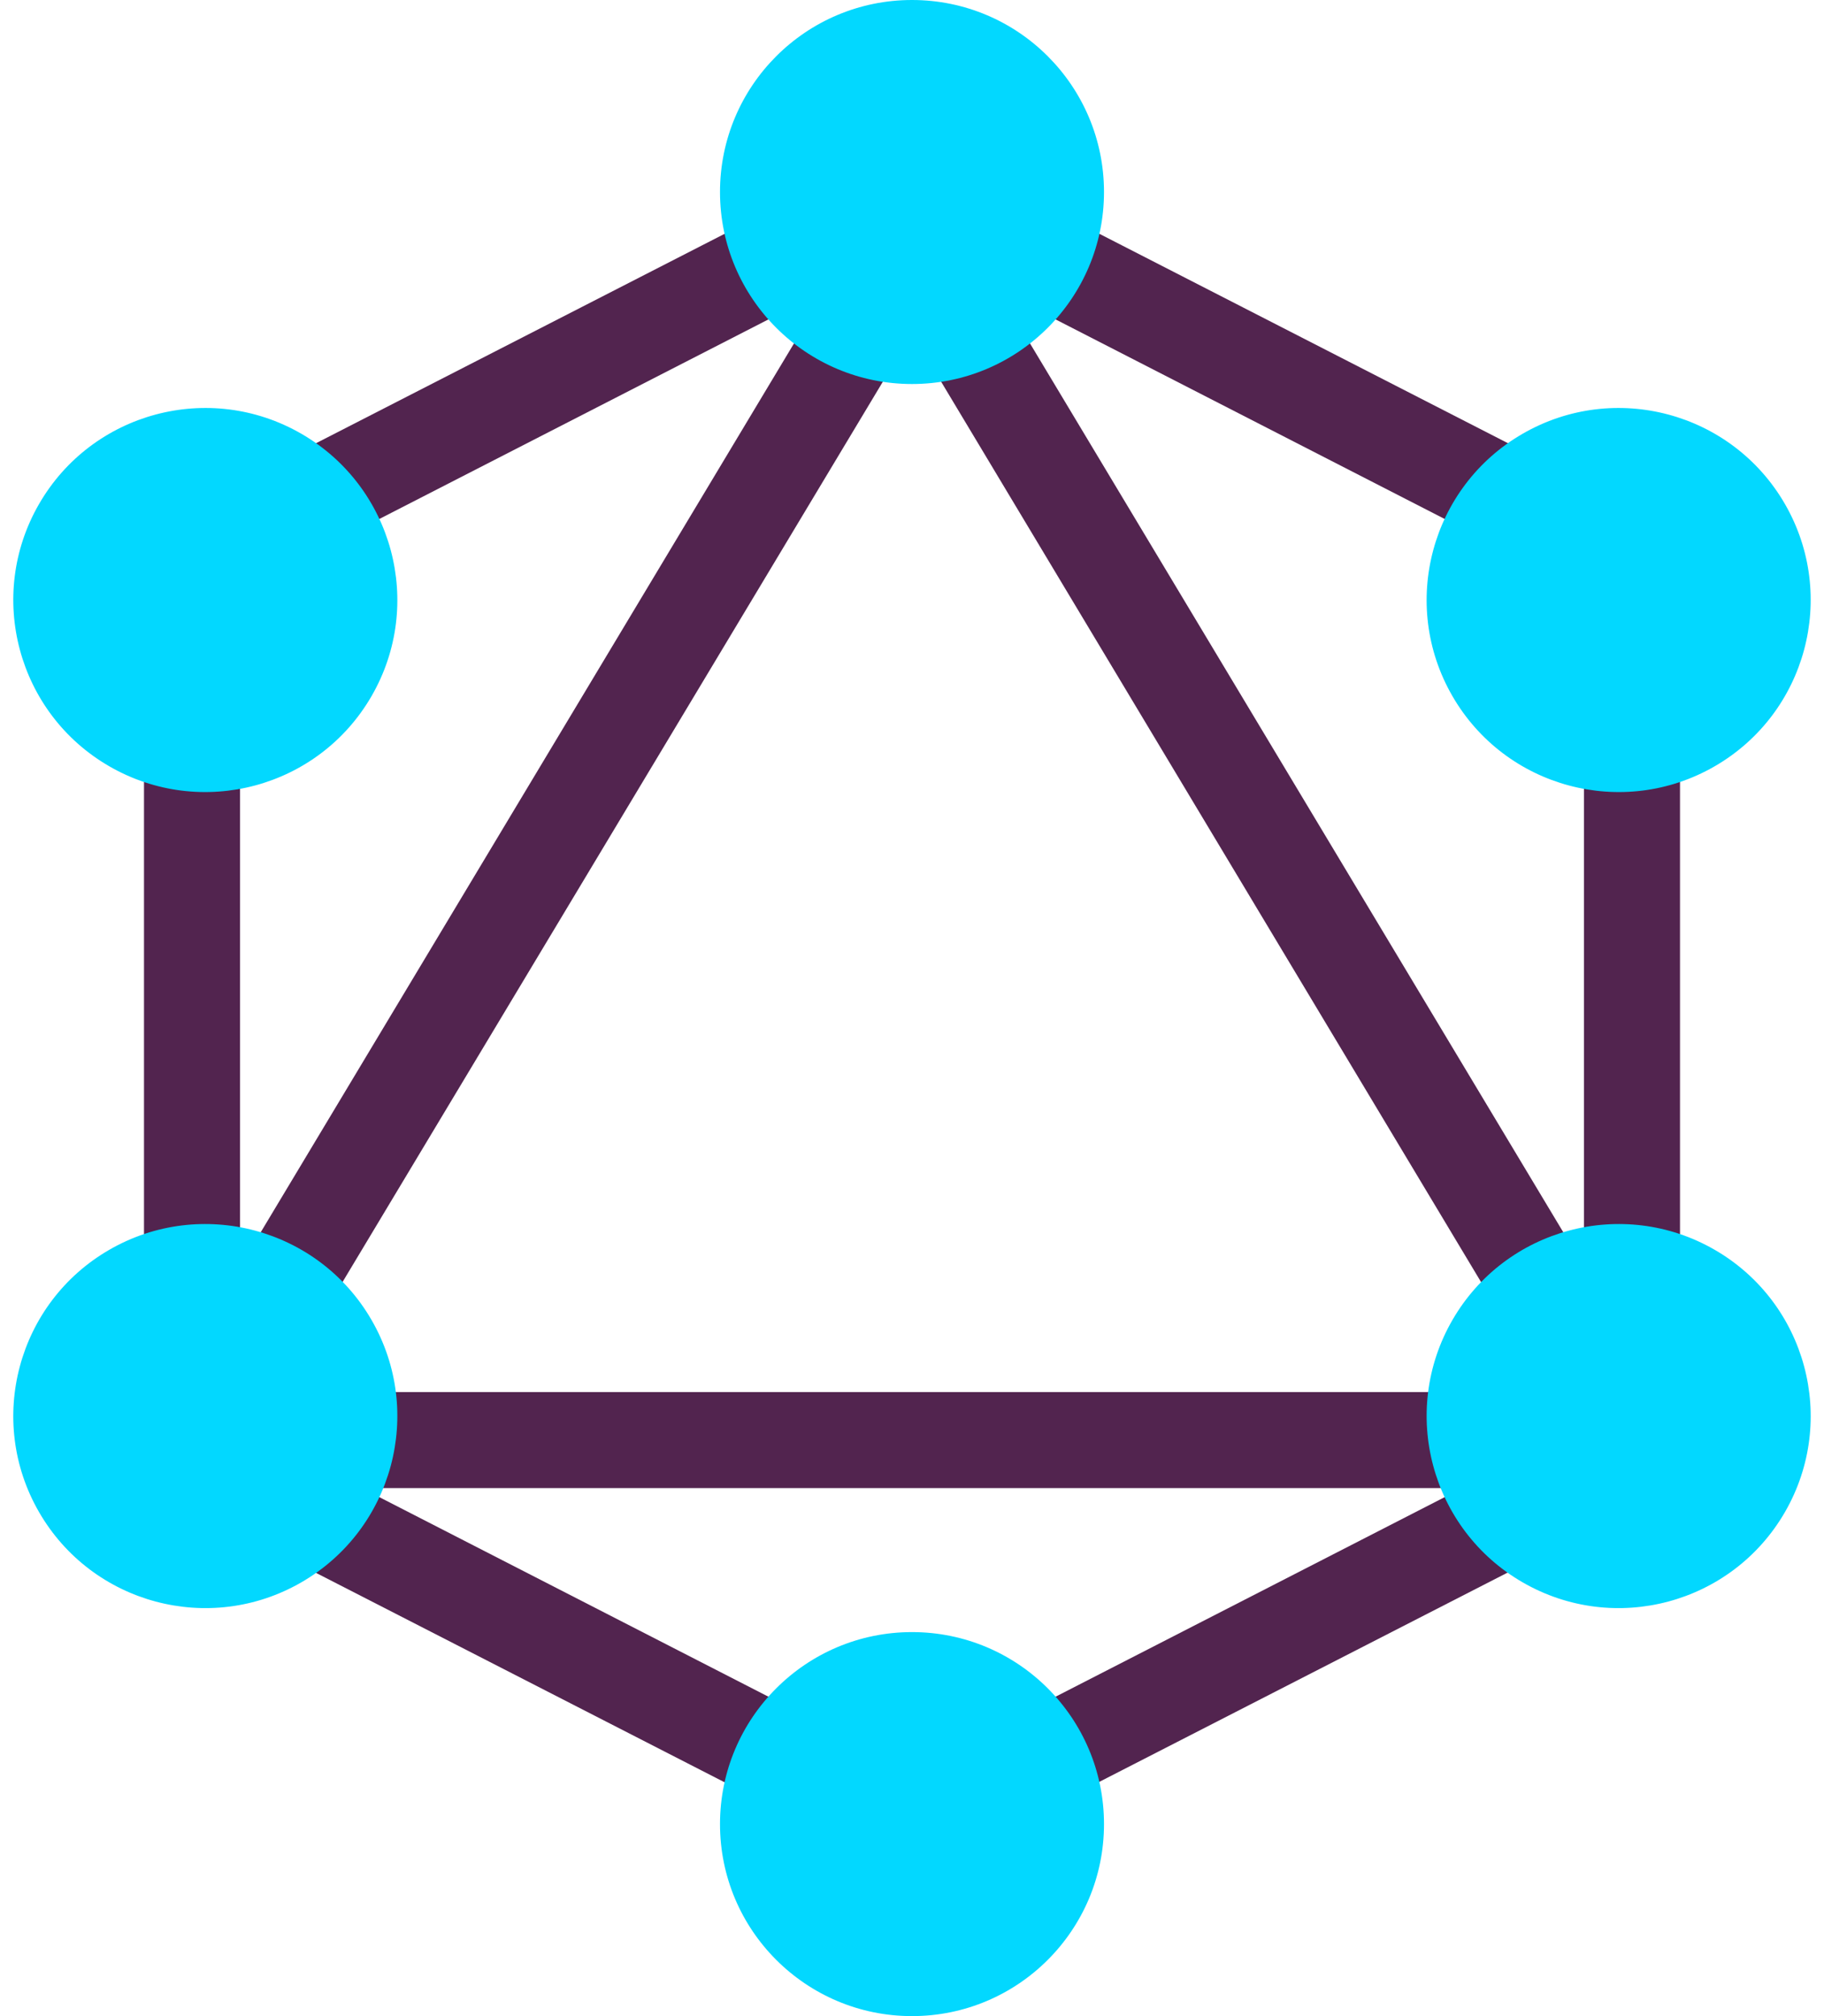 <svg xmlns="http://www.w3.org/2000/svg" width="38" height="42">
  <g fill="none" fill-rule="evenodd">
    <path fill="#52244F" d="m19 39.12 16-8.2V11.07l-16-8.2-16 8.2v19.86l16 8.2zM5 29.7V12.3l14-7.18 14 7.18v17.4l-14 7.18L5 29.7z"/>
    <path fill="#52244F" d="m18.14 4.49-15 25A1 1 0 0 0 4 31h30a1 1 0 0 0 .86-1.51l-15-25a1 1 0 0 0-1.72 0zM32.24 29H5.76L19 6.94 32.23 29z"/>
    <g fill="#02D8FF" transform="translate(15)">
      <circle cx="4" cy="4" r="4"/>
      <circle cx="4" cy="38" r="4"/>
    </g>
    <g fill="#02D8FF" transform="rotate(60 11.5 33.99)">
      <circle cx="4" cy="4" r="4"/>
      <circle cx="4" cy="38" r="4"/>
    </g>
    <g fill="#02D8FF" transform="rotate(120 11.5 25.33)">
      <circle cx="4" cy="4" r="4"/>
      <circle cx="4" cy="38" r="4"/>
    </g>
  </g>
</svg>
